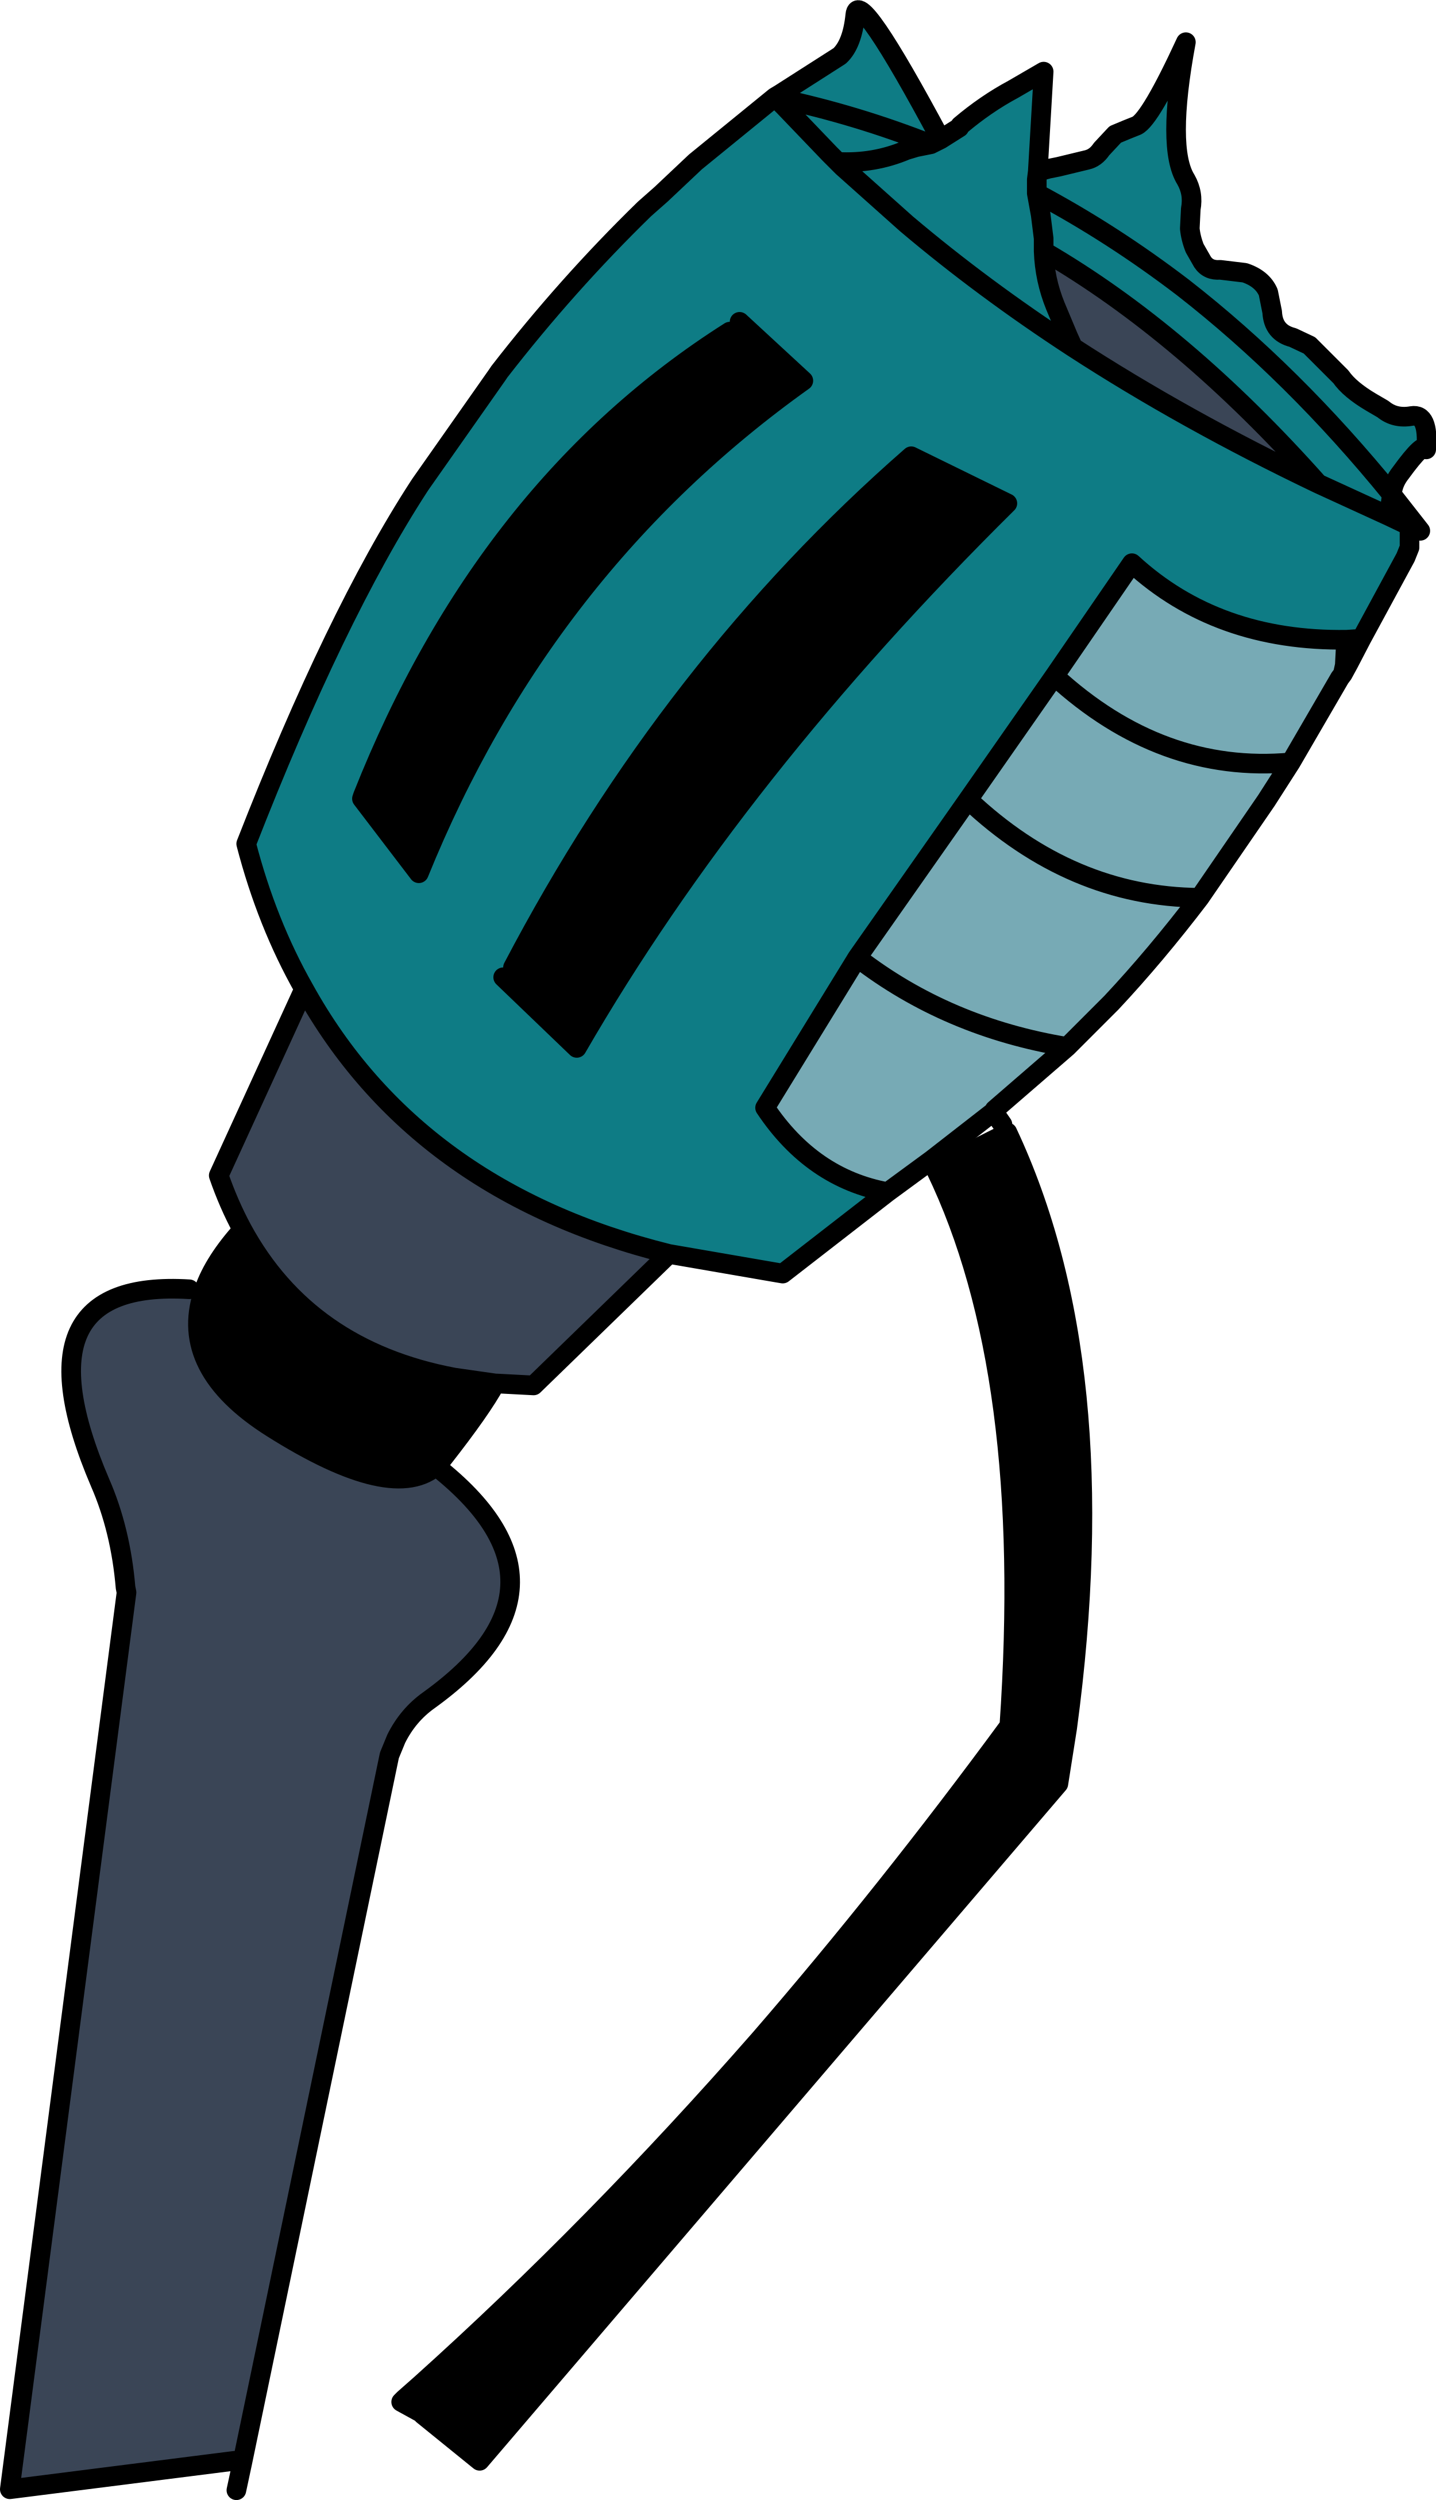 <?xml version="1.0" encoding="UTF-8" standalone="no"?>
<svg xmlns:xlink="http://www.w3.org/1999/xlink" height="127.4px" width="73.2px" xmlns="http://www.w3.org/2000/svg">
  <g transform="matrix(1.0, 0.0, 0.0, 1.0, 36.6, 63.7)">
    <path d="M3.15 -58.9 L6.2 -60.85 Q6.85 -61.45 7.0 -62.95 7.15 -64.45 11.35 -56.6 L12.3 -57.2 12.35 -57.3 Q13.65 -58.4 15.05 -59.15 L16.6 -60.05 16.3 -54.95 16.85 -55.1 17.35 -55.2 18.8 -55.55 Q19.25 -55.65 19.55 -56.1 L20.25 -56.85 20.85 -57.1 21.35 -57.3 Q22.05 -57.65 23.85 -61.55 22.85 -56.15 23.85 -54.55 24.25 -53.85 24.1 -53.05 L24.05 -52.05 Q24.1 -51.55 24.3 -51.05 L24.7 -50.35 Q25.0 -49.9 25.6 -49.95 L26.85 -49.8 Q27.75 -49.5 28.05 -48.8 L28.25 -47.8 Q28.3 -46.75 29.3 -46.5 L30.15 -46.1 31.75 -44.5 Q32.2 -43.85 33.3 -43.2 L33.9 -42.85 Q34.5 -42.35 35.35 -42.5 36.25 -42.65 36.1 -40.8 36.0 -41.25 34.8 -39.6 34.4 -39.1 34.35 -38.5 29.35 -44.65 23.7 -49.05 20.1 -51.8 16.25 -53.85 20.1 -51.8 23.7 -49.05 29.35 -44.65 34.35 -38.5 L34.2 -37.4 35.25 -36.9 35.25 -35.8 35.05 -35.3 32.8 -31.15 32.05 -31.1 Q25.45 -31.0 21.1 -35.0 L17.15 -29.25 12.75 -22.95 7.1 -14.9 2.4 -7.25 Q4.8 -3.65 8.65 -2.95 L3.3 1.2 3.0 1.15 -2.5 0.2 Q-15.4 -3.0 -21.1 -13.3 -23.0 -16.65 -24.05 -20.7 -19.5 -32.35 -15.25 -38.9 L-15.15 -39.05 -11.25 -44.6 -11.15 -44.75 Q-7.7 -49.2 -3.75 -53.05 L-2.9 -53.8 -1.15 -55.45 2.9 -58.75 3.0 -58.65 3.05 -58.7 3.15 -58.9 M18.1 -46.0 Q13.5 -49.0 9.6 -52.3 L6.35 -55.2 6.1 -55.45 5.7 -55.85 3.35 -58.3 3.0 -58.65 3.35 -58.3 5.7 -55.85 6.1 -55.45 Q7.95 -55.35 9.6 -56.05 L10.1 -56.2 10.85 -56.35 10.1 -56.2 9.6 -56.05 Q7.95 -55.35 6.1 -55.45 L6.35 -55.2 9.6 -52.3 Q13.5 -49.0 18.1 -46.0 23.8 -42.3 30.6 -39.05 23.75 -46.75 16.6 -50.9 16.65 -49.45 17.2 -48.1 L17.85 -46.55 18.1 -46.0 M11.35 -56.6 L10.85 -56.35 Q7.05 -57.85 3.05 -58.7 7.05 -57.85 10.85 -56.35 L11.35 -56.6 M16.3 -54.95 L16.25 -54.55 16.25 -53.85 16.45 -52.75 16.6 -51.55 16.6 -50.9 16.6 -51.55 16.45 -52.75 16.25 -53.85 16.25 -54.55 16.3 -54.95 M-10.95 -13.9 L-7.2 -10.3 Q0.95 -24.4 14.75 -38.05 L9.85 -40.45 Q-2.4 -29.75 -10.45 -14.4 L-10.95 -13.9 M0.6 -46.8 Q-11.85 -38.9 -18.1 -23.15 L-18.15 -23.0 -15.25 -19.2 Q-8.9 -34.85 4.35 -44.3 L1.1 -47.3 0.6 -46.8 M34.2 -37.4 L30.6 -39.05 34.2 -37.4" fill="#0e7c85" fill-rule="evenodd" stroke="none"/>
    <path d="M-2.5 0.2 L-9.4 6.9 -11.3 6.8 -11.35 6.8 -13.45 6.5 Q-20.9 5.1 -24.25 -1.05 -24.95 -2.35 -25.45 -3.8 L-21.1 -13.3 Q-15.4 -3.0 -2.5 0.2 M-14.3 10.95 L-14.15 11.2 Q-6.75 17.2 -14.75 22.95 -15.8 23.7 -16.4 24.9 L-16.75 25.75 -24.25 61.8 -24.65 61.7 -36.1 63.15 -30.15 17.45 -30.2 17.2 Q-30.45 14.25 -31.5 11.85 -35.95 1.45 -26.95 2.0 L-26.25 2.2 Q-27.5 6.05 -22.75 9.05 -16.5 13.0 -14.3 10.95 M18.1 -46.0 L17.85 -46.55 17.2 -48.1 Q16.65 -49.45 16.6 -50.9 23.75 -46.75 30.6 -39.05 23.8 -42.3 18.1 -46.0" fill="#3a4556" fill-rule="evenodd" stroke="none"/>
    <path d="M31.85 -29.35 L31.7 -29.15 29.2 -24.85 27.95 -22.9 24.55 -17.95 Q22.3 -15.0 20.05 -12.6 L19.9 -12.45 17.8 -10.35 14.1 -7.15 14.05 -7.05 10.9 -4.6 8.65 -2.95 Q4.8 -3.65 2.4 -7.25 L7.1 -14.9 12.75 -22.95 17.15 -29.25 Q22.6 -24.25 29.2 -24.85 22.6 -24.25 17.15 -29.25 L21.1 -35.0 Q25.45 -31.0 32.05 -31.1 L32.0 -30.75 31.95 -29.8 31.85 -29.35 M24.55 -17.95 Q18.0 -18.0 12.75 -22.95 18.0 -18.0 24.55 -17.95 M17.8 -10.35 Q11.7 -11.35 7.1 -14.9 11.7 -11.35 17.8 -10.35" fill="#77aab5" fill-rule="evenodd" stroke="none"/>
    <path d="M14.5 -6.4 L14.75 -6.0 Q20.3 5.8 17.8 24.35 L17.35 27.2 -12.15 61.7 -15.05 59.35 -15.15 59.25 -16.0 58.55 -15.15 57.8 Q-6.3 49.85 2.15 40.2 8.6 32.75 14.85 24.25 16.1 6.25 11.1 -4.1 L10.9 -4.6 14.5 -6.4 M-11.35 6.8 Q-12.05 8.1 -14.05 10.65 L-14.1 10.7 -14.3 10.95 Q-16.5 13.0 -22.75 9.05 -27.5 6.05 -26.25 2.2 -25.8 0.75 -24.4 -0.85 L-24.25 -1.05 Q-20.9 5.1 -13.45 6.5 L-11.35 6.8 M-10.45 -14.4 Q-2.4 -29.75 9.85 -40.45 L14.75 -38.05 Q0.95 -24.4 -7.2 -10.3 L-10.95 -13.9 -10.45 -14.4 M1.1 -47.3 L4.35 -44.3 Q-8.9 -34.85 -15.25 -19.2 L-18.15 -23.0 -18.1 -23.15 Q-11.85 -38.9 0.6 -46.8 L1.1 -47.3" fill="#000000" fill-rule="evenodd" stroke="none"/>
    <path d="M3.15 -58.9 L6.2 -60.85 Q6.85 -61.45 7.0 -62.95 7.15 -64.45 11.35 -56.6 L12.3 -57.2 12.35 -57.3 Q13.65 -58.4 15.05 -59.15 L16.6 -60.05 16.3 -54.95 16.85 -55.1 17.35 -55.2 18.8 -55.55 Q19.25 -55.65 19.55 -56.1 L20.25 -56.85 20.85 -57.1 21.35 -57.3 Q22.05 -57.65 23.85 -61.55 22.85 -56.15 23.85 -54.55 24.25 -53.85 24.1 -53.05 L24.05 -52.05 Q24.1 -51.55 24.3 -51.05 L24.7 -50.35 Q25.0 -49.9 25.6 -49.95 L26.85 -49.8 Q27.75 -49.5 28.05 -48.8 L28.25 -47.8 Q28.3 -46.75 29.3 -46.5 L30.15 -46.1 31.75 -44.5 Q32.2 -43.85 33.3 -43.2 L33.9 -42.85 Q34.5 -42.35 35.35 -42.5 36.25 -42.65 36.1 -40.8 36.0 -41.25 34.8 -39.6 34.4 -39.1 34.35 -38.5 L35.8 -36.65 35.25 -36.9 35.25 -35.8 35.05 -35.3 32.8 -31.15 32.15 -29.9 31.85 -29.35 31.7 -29.15 29.2 -24.85 27.95 -22.9 24.55 -17.95 Q22.3 -15.0 20.05 -12.6 L19.9 -12.45 17.8 -10.35 14.1 -7.15 14.05 -7.05 14.5 -6.4 M14.75 -6.0 Q20.3 5.8 17.8 24.35 L17.35 27.2 -12.15 61.7 -15.05 59.35 M-15.15 59.25 L-16.15 58.7 -16.0 58.55 -15.15 57.8 Q-6.3 49.85 2.15 40.2 8.6 32.75 14.85 24.25 16.1 6.25 11.1 -4.1 L10.9 -4.6 8.65 -2.95 3.3 1.2 3.0 1.15 -2.5 0.2 -9.4 6.9 -11.3 6.8 -11.35 6.8 Q-12.05 8.1 -14.05 10.65 L-14.1 10.7 -14.3 10.95 Q-16.5 13.0 -22.75 9.05 -27.5 6.05 -26.25 2.2 -25.8 0.75 -24.4 -0.85 L-24.25 -1.05 Q-24.95 -2.35 -25.45 -3.8 L-21.1 -13.3 Q-15.4 -3.0 -2.5 0.2 M-14.15 11.2 Q-6.75 17.2 -14.75 22.95 -15.8 23.7 -16.4 24.9 L-16.75 25.75 -24.25 61.8 -24.55 63.2 M-21.1 -13.3 Q-23.0 -16.65 -24.05 -20.7 -19.5 -32.35 -15.25 -38.9 L-15.15 -39.05 -11.25 -44.6 -11.15 -44.75 Q-7.7 -49.2 -3.75 -53.05 L-2.9 -53.8 -1.15 -55.45 2.9 -58.75 3.15 -58.9 3.05 -58.7 Q7.05 -57.85 10.85 -56.35 L11.35 -56.6 M3.0 -58.65 L3.35 -58.3 5.7 -55.85 6.1 -55.45 Q7.95 -55.35 9.6 -56.05 L10.1 -56.2 10.85 -56.35 M6.1 -55.45 L6.35 -55.2 9.6 -52.3 Q13.5 -49.0 18.1 -46.0 L17.85 -46.55 17.2 -48.1 Q16.65 -49.45 16.6 -50.9 L16.6 -51.55 16.45 -52.75 16.25 -53.85 16.25 -54.55 16.3 -54.95 M2.9 -58.75 L3.0 -58.65 3.05 -58.7 2.9 -58.75 M16.25 -53.85 Q20.1 -51.8 23.7 -49.05 29.35 -44.65 34.35 -38.5 L34.2 -37.4 35.25 -36.9 M32.8 -31.15 L32.05 -31.1 32.0 -30.75 31.95 -29.8 32.15 -29.9 M31.85 -29.35 L31.95 -29.8 M17.15 -29.25 L12.75 -22.95 Q18.0 -18.0 24.55 -17.95 M18.1 -46.0 Q23.8 -42.3 30.6 -39.05 23.75 -46.75 16.6 -50.9 M17.15 -29.25 Q22.6 -24.25 29.2 -24.85 M32.05 -31.1 Q25.45 -31.0 21.1 -35.0 L17.15 -29.25 M8.65 -2.95 Q4.8 -3.65 2.4 -7.25 L7.1 -14.9 12.75 -22.95 M14.05 -7.05 L10.9 -4.6 M7.1 -14.9 Q11.7 -11.35 17.8 -10.35 M-10.95 -13.9 L-7.2 -10.3 Q0.95 -24.4 14.75 -38.05 L9.85 -40.45 Q-2.4 -29.75 -10.45 -14.4 M1.1 -47.3 L4.35 -44.3 Q-8.9 -34.85 -15.25 -19.2 L-18.15 -23.0 -18.1 -23.15 Q-11.85 -38.9 0.6 -46.8 M-26.95 2.0 Q-35.95 1.45 -31.5 11.85 -30.45 14.25 -30.2 17.2 L-30.15 17.45 -36.1 63.15 -24.65 61.7 M-11.35 6.8 L-13.45 6.5 Q-20.9 5.1 -24.25 -1.05 M30.6 -39.05 L34.2 -37.4" fill="none" stroke="#000000" stroke-linecap="round" stroke-linejoin="round" stroke-width="1.0"/>
  </g>
</svg>
